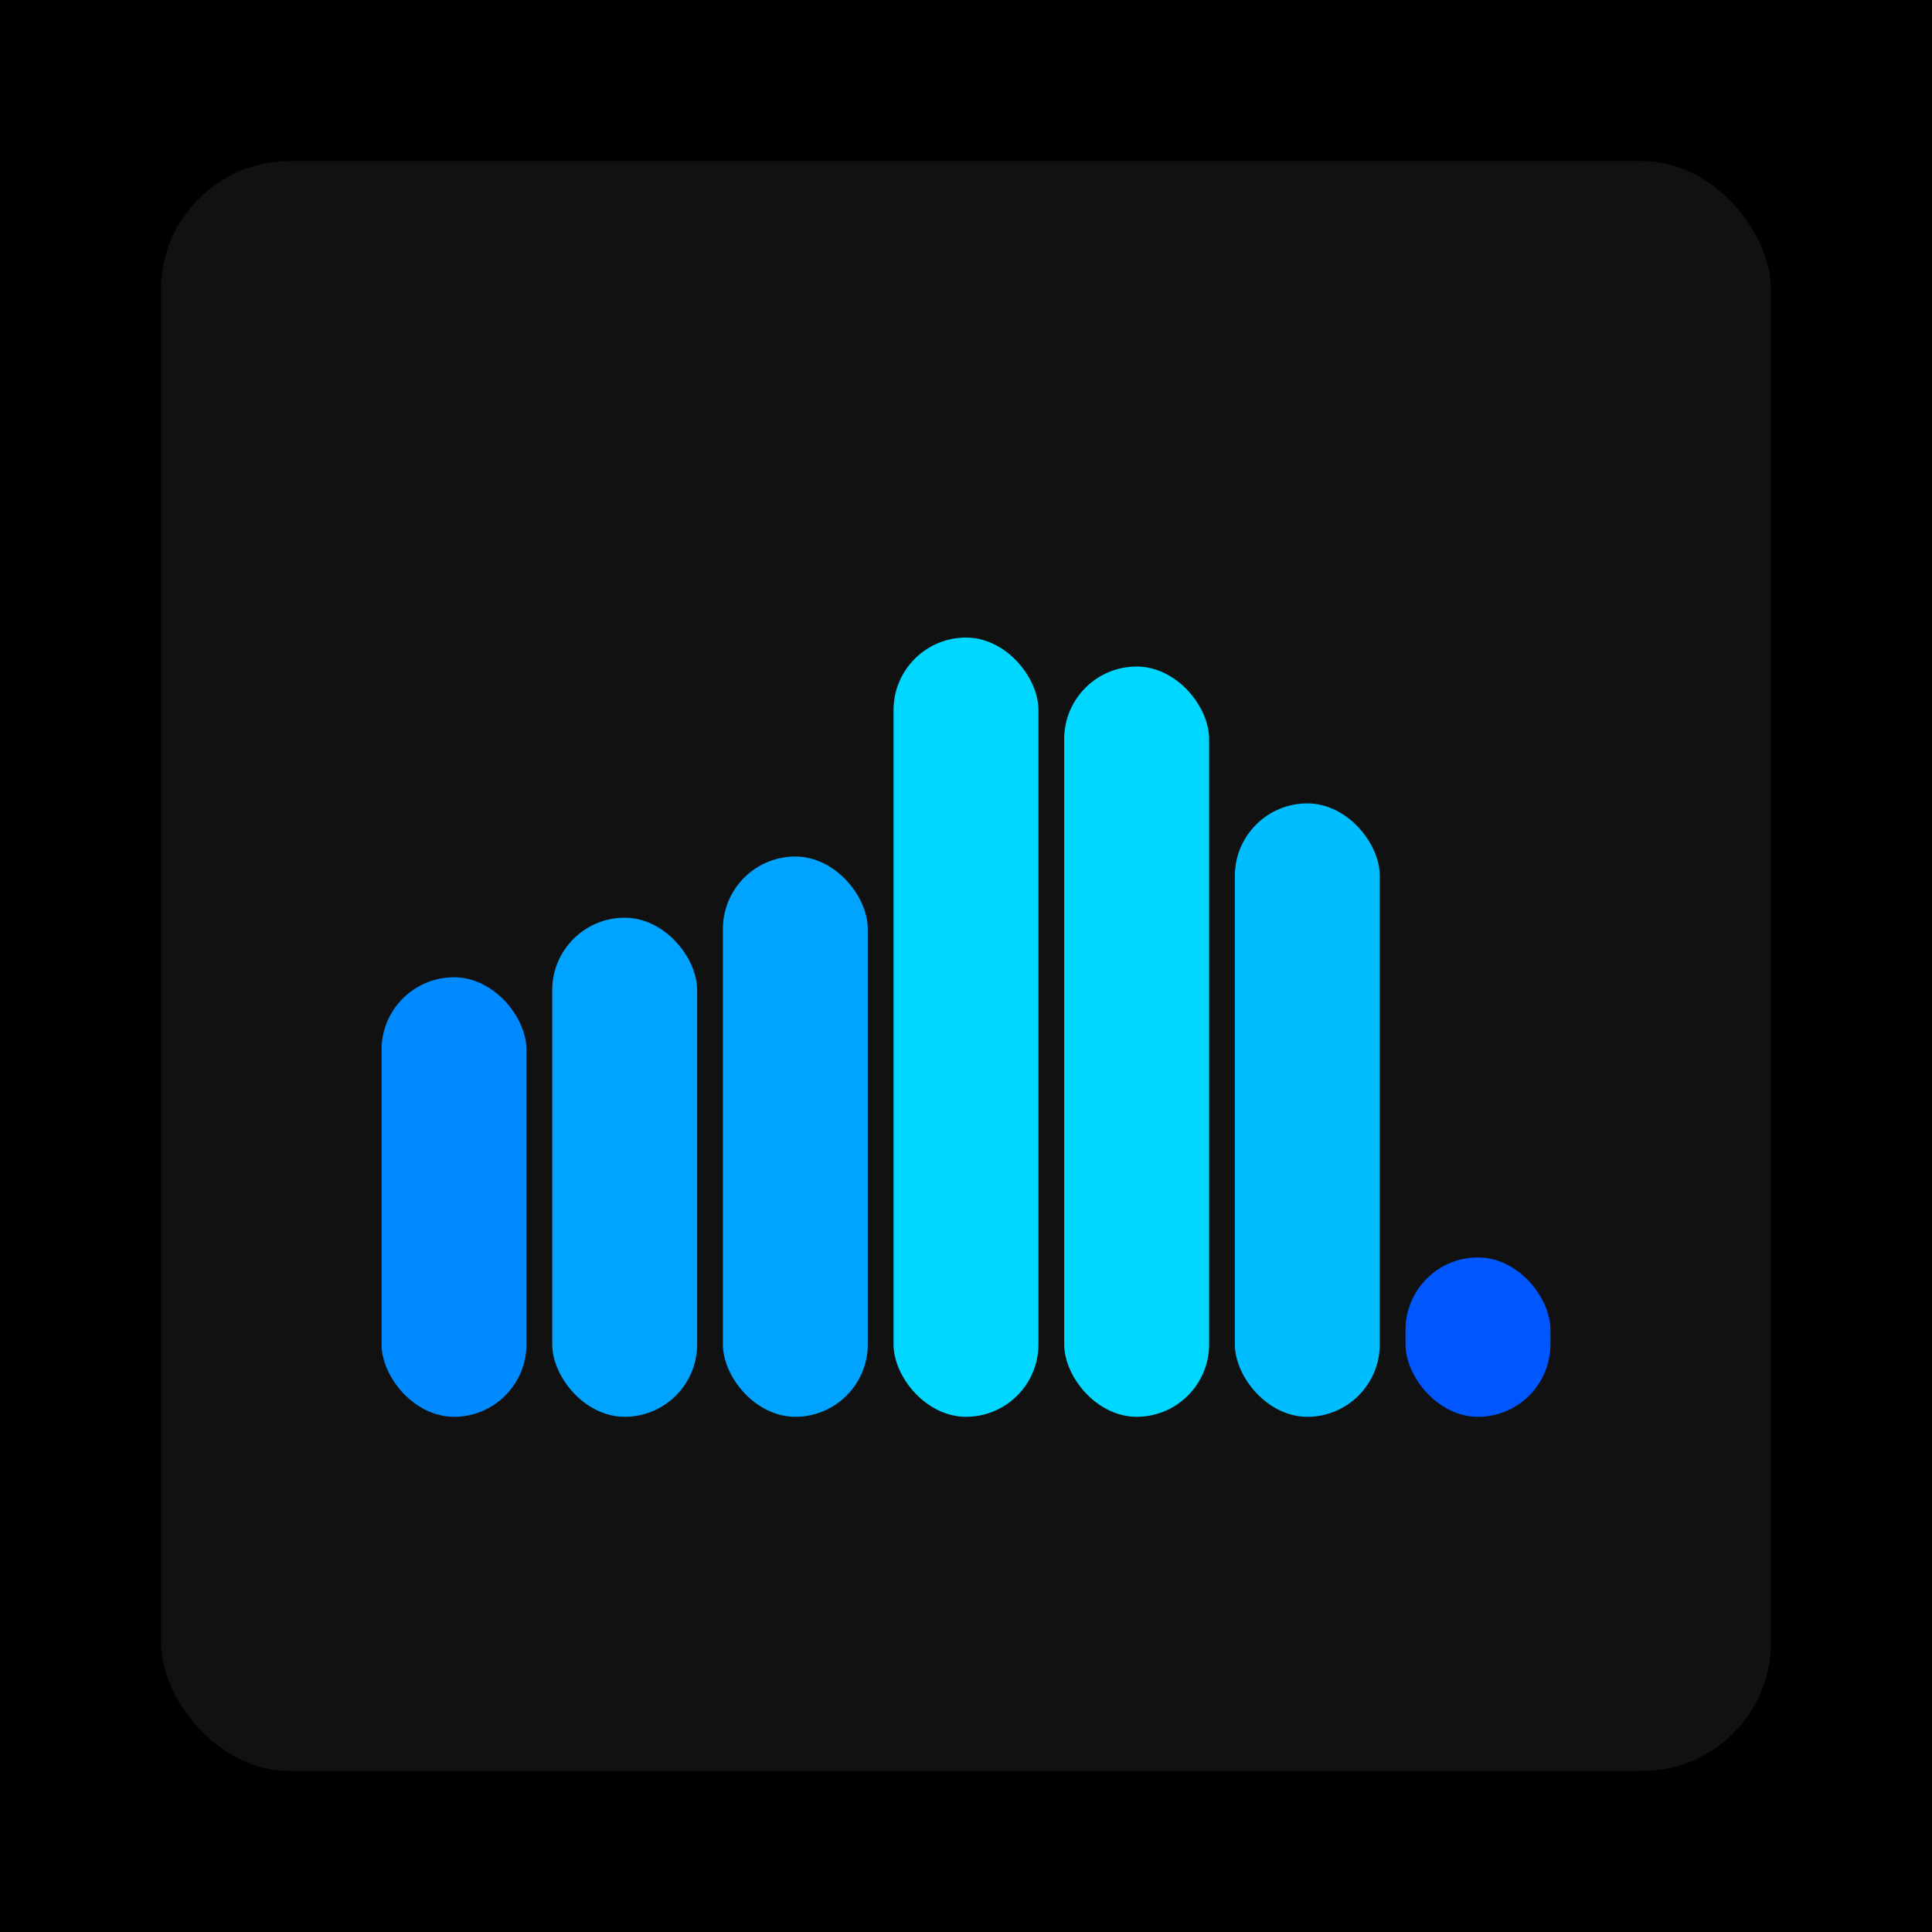 <svg xmlns="http://www.w3.org/2000/svg" width="1200" height="1200"><rect x="0" y="0" width="1200" height="1200" fill="#000000" /><rect x="100" y="100" width="1000" height="1000" fill="#111111" rx="80" ry="80" /><rect x="237" y="607" width="90" height="273" fill="#008aff" rx="45" ry="45" /><rect x="343" y="570" width="90" height="310" fill="#00a4ff" rx="45" ry="45" /><rect x="449" y="532" width="90" height="348" fill="#00a4ff" rx="45" ry="45" /><rect x="555" y="396" width="90" height="484" fill="#00d7ff" rx="45" ry="45" /><rect x="661" y="414" width="90" height="466" fill="#00d7ff" rx="45" ry="45" /><rect x="767" y="499" width="90" height="381" fill="#00bdff" rx="45" ry="45" /><rect x="873" y="781" width="90" height="99" fill="#0057ff" rx="45" ry="45" /></svg>